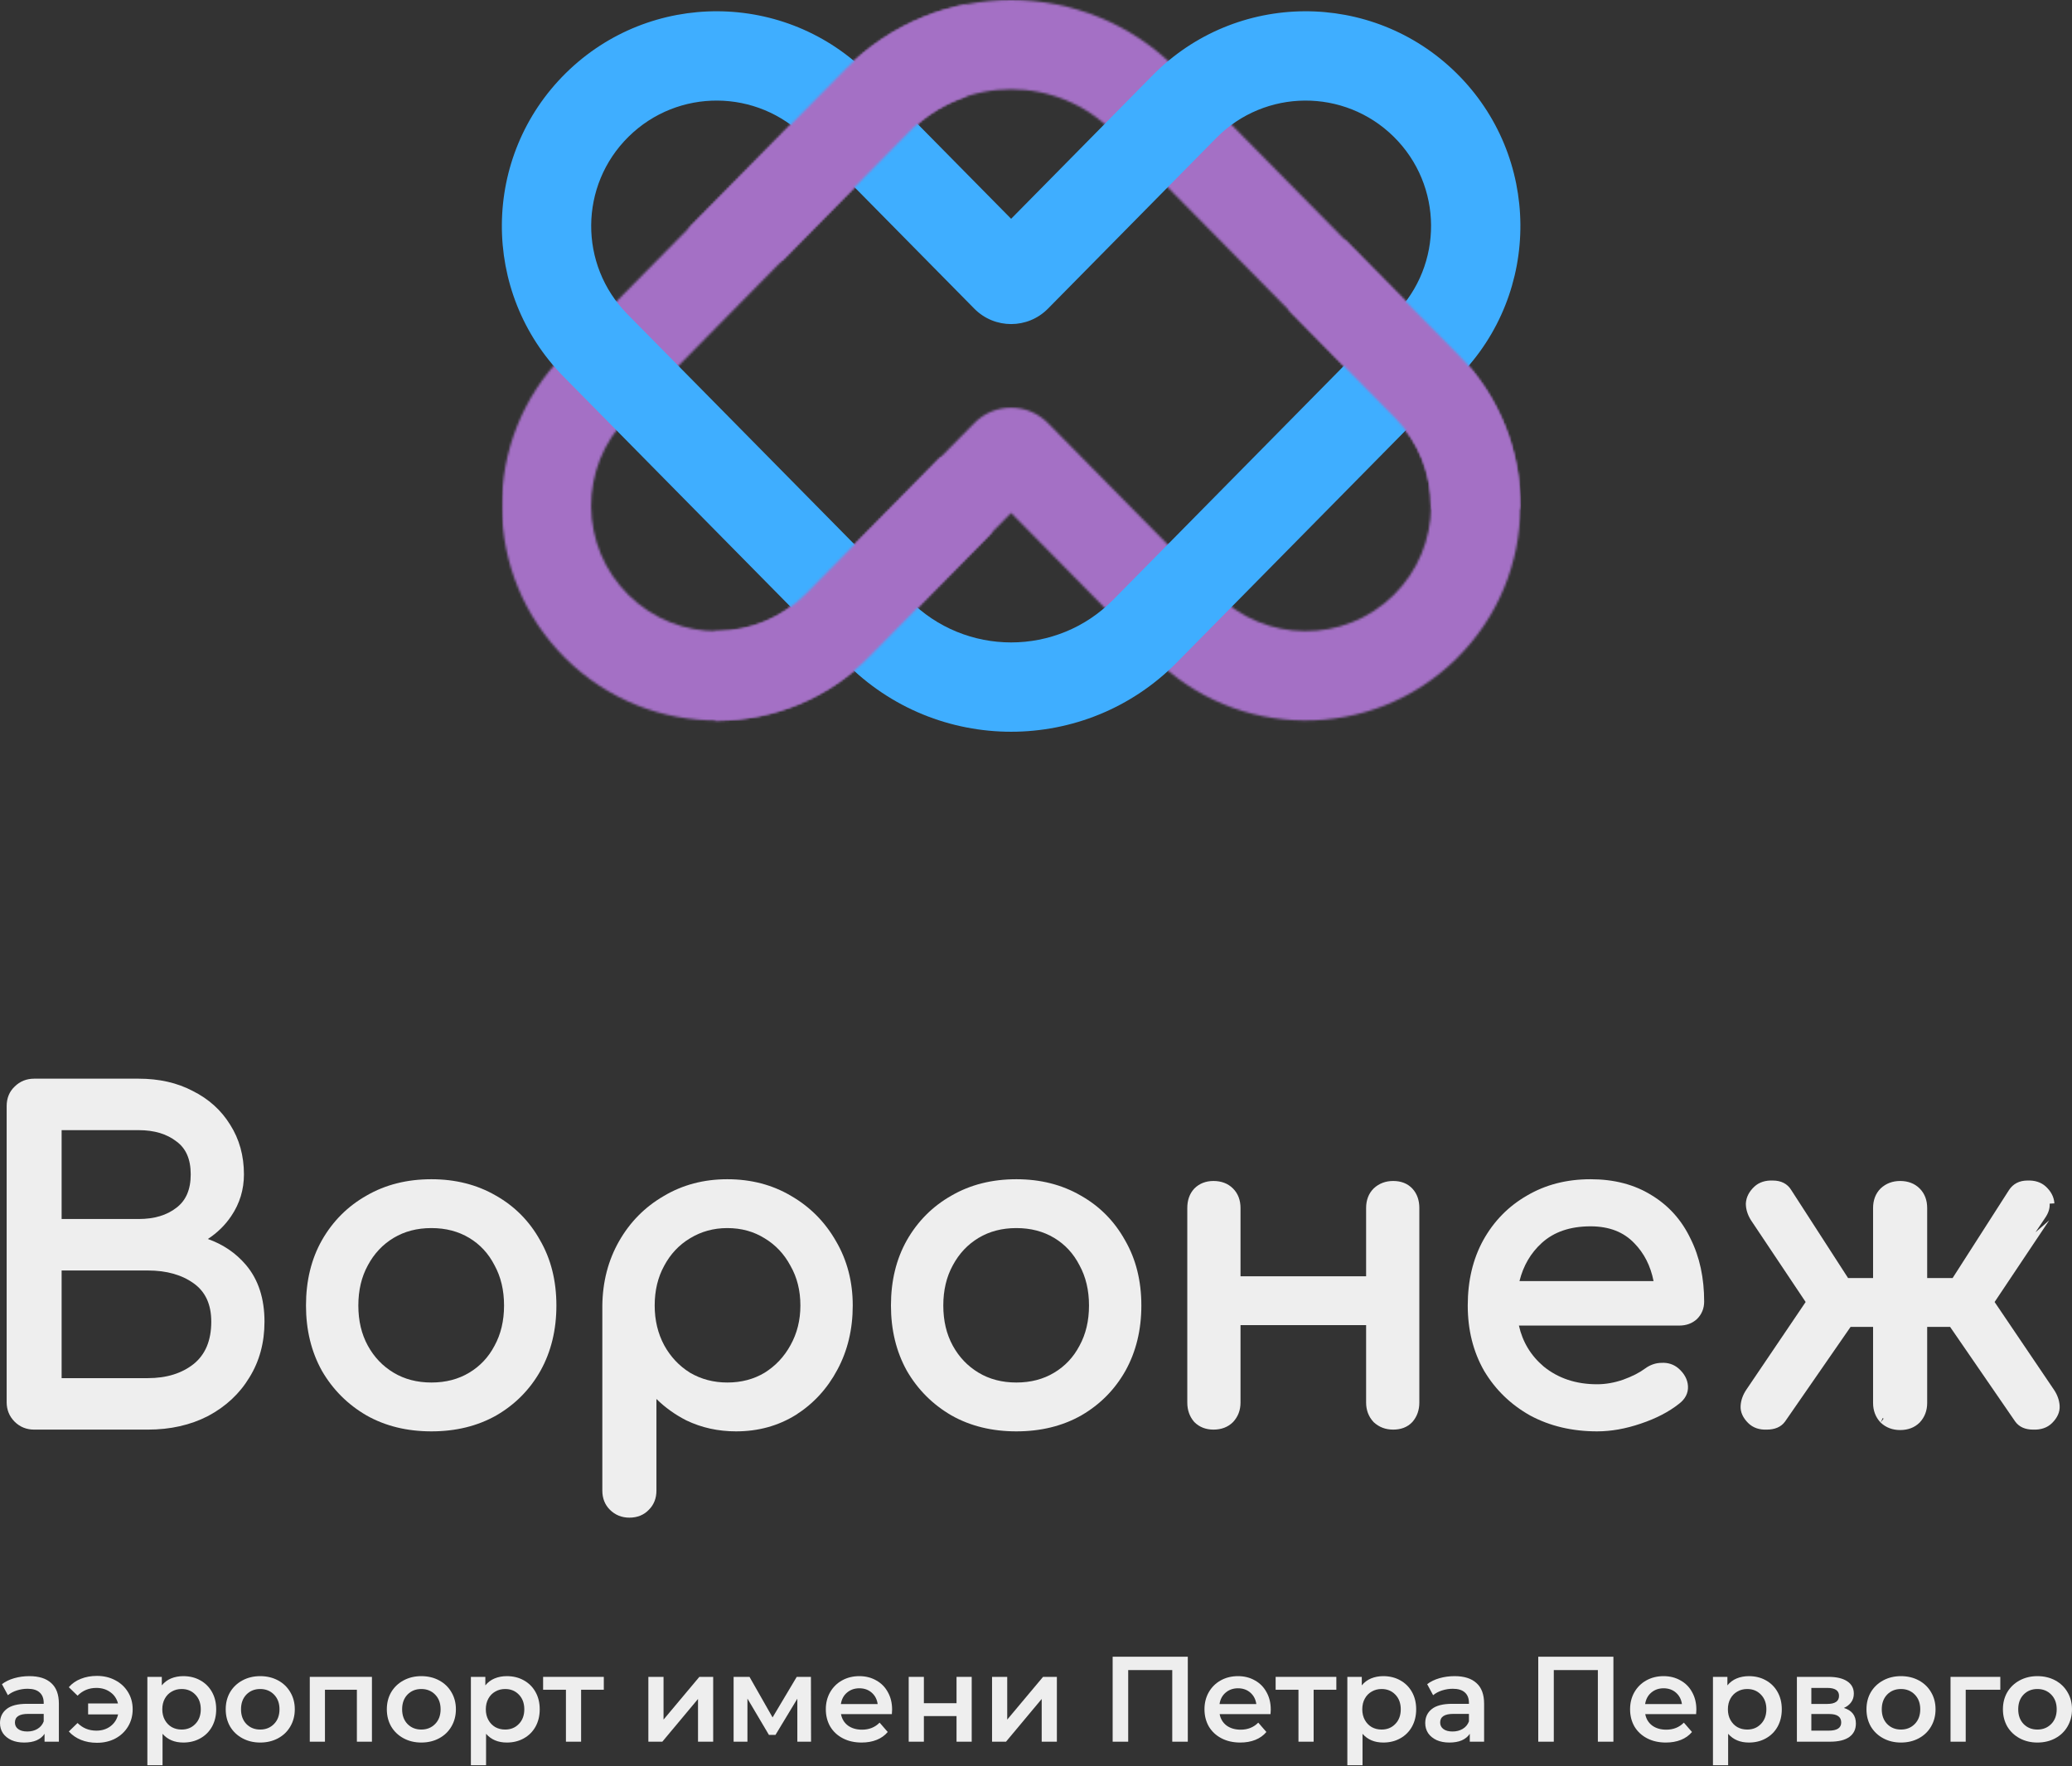 <?xml version="1.0" encoding="UTF-8"?> <svg xmlns="http://www.w3.org/2000/svg" width="915" height="780" viewBox="0 0 915 780" fill="none"><rect x="0" y="0" width="915" height="780" fill="#333333" stroke="none"/> <mask id="mask0_1028_4639" style="mask-type:alpha" maskUnits="userSpaceOnUse" x="221" y="0" width="451" height="319"> <path fill-rule="evenodd" clip-rule="evenodd" d="M401.421 58.31C426.221 33.162 466.8 33.162 491.6 58.31L616.007 184.466C637.486 206.248 637.241 241.318 615.46 262.798C593.678 284.278 558.607 284.033 537.127 262.251L462.772 186.851C453.828 177.781 439.193 177.781 430.249 186.851L355.894 262.25C334.415 284.032 299.344 284.277 277.562 262.797C255.78 241.317 255.535 206.247 277.015 184.465L401.421 58.31ZM519.689 30.611C479.44 -10.204 413.581 -10.204 373.333 30.611L248.927 156.766C212.149 194.061 212.568 254.108 249.863 290.886C287.158 327.663 347.205 327.244 383.983 289.949L446.511 226.543L509.039 289.95C545.816 327.245 605.864 327.664 643.159 290.887C680.453 254.109 680.873 194.062 644.095 156.767L519.689 30.611Z" fill="black"></path> </mask> <g mask="url(#mask0_1028_4639)"> <rect width="450.042" height="323.158" transform="matrix(-1 -8.74228e-08 -8.74227e-08 1 671.68 0)" fill="#A470C5"></rect> </g> <path fill-rule="evenodd" clip-rule="evenodd" d="M491.606 264.862C466.806 290.01 426.227 290.01 401.427 264.862L277.021 138.706C255.541 116.924 255.786 81.854 277.568 60.374C299.35 38.894 334.42 39.139 355.9 60.921L430.255 136.321C439.199 145.391 453.834 145.391 462.778 136.321L537.133 60.922C558.613 39.14 593.683 38.895 615.465 60.375C637.247 81.854 637.492 116.925 616.012 138.707L491.606 264.862ZM373.339 292.561C413.587 333.376 479.446 333.376 519.695 292.561L644.101 166.406C680.878 129.111 680.459 69.064 643.164 32.286C605.869 -4.491 545.822 -4.072 509.044 33.222L446.517 96.629L383.988 33.222C347.211 -4.073 287.163 -4.492 249.869 32.285C212.574 69.063 212.155 129.11 248.932 166.405L373.339 292.561Z" fill="#3FAEFF"></path> <mask id="mask1_1028_4639" style="mask-type:alpha" maskUnits="userSpaceOnUse" x="304" y="0" width="368" height="319"> <mask id="mask2_1028_4639" style="mask-type:alpha" maskUnits="userSpaceOnUse" x="221" y="0" width="451" height="319"> <path fill-rule="evenodd" clip-rule="evenodd" d="M401.409 58.31C426.209 33.162 466.789 33.162 491.588 58.31L615.995 184.466C637.475 206.248 637.23 241.318 615.448 262.798C593.666 284.278 558.595 284.033 537.116 262.251L462.761 186.851C453.817 177.781 439.181 177.781 430.237 186.851L355.883 262.25C334.403 284.032 299.332 284.277 277.551 262.797C255.769 241.317 255.524 206.247 277.004 184.465L401.409 58.31ZM519.677 30.611C479.428 -10.204 413.57 -10.204 373.321 30.611L248.915 156.766C212.137 194.061 212.557 254.108 249.851 290.886C287.146 327.663 347.194 327.244 383.971 289.949L446.499 226.543L509.027 289.95C545.805 327.245 605.852 327.664 643.147 290.887C680.442 254.109 680.861 194.062 644.083 156.767L519.677 30.611Z" fill="black"></path> </mask> <g mask="url(#mask2_1028_4639)"> <path d="M437.672 201.922L315.641 201.922L315.641 320.414L437.672 320.414L437.672 201.922Z" fill="black"></path> <path d="M691.336 106.16L569.305 106.16L569.305 224.652L691.336 224.652L691.336 106.16Z" fill="black"></path> <path d="M426.5 -3.227L304.469 -3.227L304.469 115.265L426.5 115.265L426.5 -3.227Z" fill="black"></path> </g> </mask> <g mask="url(#mask1_1028_4639)"> <rect width="450.042" height="323.158" transform="matrix(-1 -8.74228e-08 -8.74227e-08 1 671.645 0)" fill="#A470C5"></rect> </g> <path d="M12.973 740.261C17.191 740.261 20.407 741.28 22.623 743.317C24.875 745.318 26 748.356 26 752.43V769.21H19.675V765.725C18.853 766.976 17.673 767.941 16.136 768.62C14.635 769.264 12.813 769.585 10.668 769.585C8.524 769.585 6.648 769.228 5.039 768.513C3.431 767.763 2.18 766.744 1.287 765.457C0.429 764.135 0 762.652 0 761.008C0 758.435 0.947 756.38 2.841 754.843C4.771 753.27 7.791 752.484 11.901 752.484H19.299V752.055C19.299 750.054 18.692 748.517 17.477 747.445C16.297 746.373 14.528 745.836 12.169 745.836C10.561 745.836 8.971 746.087 7.398 746.587C5.861 747.087 4.557 747.784 3.485 748.678L0.858 743.799C2.359 742.656 4.164 741.78 6.272 741.172C8.381 740.565 10.615 740.261 12.973 740.261ZM12.062 764.707C13.742 764.707 15.225 764.332 16.512 763.581C17.834 762.795 18.763 761.687 19.299 760.257V756.934H12.384C8.524 756.934 6.594 758.202 6.594 760.74C6.594 761.955 7.076 762.92 8.041 763.635C9.006 764.349 10.347 764.707 12.062 764.707Z" fill="#EEEEEE"></path> <path d="M42.825 740.154C45.828 740.154 48.526 740.797 50.92 742.084C53.315 743.335 55.191 745.086 56.549 747.337C57.907 749.553 58.587 752.073 58.587 754.896C58.587 757.72 57.907 760.257 56.549 762.509C55.191 764.76 53.315 766.53 50.92 767.816C48.526 769.067 45.828 769.693 42.825 769.693C40.216 769.693 37.858 769.264 35.749 768.406C33.64 767.548 31.853 766.315 30.388 764.707L34.248 760.954C36.499 763.206 39.269 764.332 42.557 764.332C44.988 764.332 47.06 763.688 48.776 762.402C50.527 761.079 51.653 759.328 52.153 757.148H38.912V752.323H52.1C51.564 750.215 50.438 748.553 48.722 747.337C47.007 746.087 44.952 745.461 42.557 745.461C39.269 745.461 36.499 746.605 34.248 748.892L30.388 745.14C31.818 743.495 33.587 742.262 35.695 741.44C37.84 740.583 40.216 740.154 42.825 740.154Z" fill="#EEEEEE"></path> <path d="M80.945 740.261C83.732 740.261 86.216 740.869 88.396 742.084C90.612 743.299 92.345 745.014 93.596 747.23C94.847 749.446 95.473 752.001 95.473 754.896C95.473 757.791 94.847 760.365 93.596 762.616C92.345 764.832 90.612 766.547 88.396 767.763C86.216 768.978 83.732 769.585 80.945 769.585C77.085 769.585 74.029 768.299 71.777 765.725V779.61H65.076V740.583H71.456V744.335C72.564 742.977 73.922 741.959 75.53 741.28C77.174 740.601 78.979 740.261 80.945 740.261ZM80.194 763.849C82.66 763.849 84.679 763.027 86.252 761.383C87.86 759.739 88.664 757.577 88.664 754.896C88.664 752.216 87.86 750.054 86.252 748.41C84.679 746.766 82.66 745.944 80.194 745.944C78.586 745.944 77.138 746.319 75.852 747.069C74.565 747.784 73.546 748.821 72.796 750.179C72.045 751.537 71.67 753.109 71.67 754.896C71.67 756.683 72.045 758.256 72.796 759.614C73.546 760.972 74.565 762.026 75.852 762.777C77.138 763.492 78.586 763.849 80.194 763.849Z" fill="#EEEEEE"></path> <path d="M114.901 769.585C112.006 769.585 109.397 768.96 107.074 767.709C104.751 766.458 102.928 764.725 101.606 762.509C100.319 760.257 99.676 757.72 99.676 754.896C99.676 752.073 100.319 749.553 101.606 747.337C102.928 745.122 104.751 743.388 107.074 742.137C109.397 740.887 112.006 740.261 114.901 740.261C117.832 740.261 120.458 740.887 122.781 742.137C125.105 743.388 126.909 745.122 128.196 747.337C129.518 749.553 130.18 752.073 130.18 754.896C130.18 757.72 129.518 760.257 128.196 762.509C126.909 764.725 125.105 766.458 122.781 767.709C120.458 768.96 117.832 769.585 114.901 769.585ZM114.901 763.849C117.367 763.849 119.404 763.027 121.012 761.383C122.621 759.739 123.425 757.577 123.425 754.896C123.425 752.216 122.621 750.054 121.012 748.41C119.404 746.766 117.367 745.944 114.901 745.944C112.435 745.944 110.398 746.766 108.789 748.41C107.217 750.054 106.431 752.216 106.431 754.896C106.431 757.577 107.217 759.739 108.789 761.383C110.398 763.027 112.435 763.849 114.901 763.849Z" fill="#EEEEEE"></path> <path d="M164.247 740.583V769.21H157.6V746.265H143.501V769.21H136.799V740.583H164.247Z" fill="#EEEEEE"></path> <path d="M186.048 769.585C183.153 769.585 180.544 768.96 178.221 767.709C175.898 766.458 174.076 764.725 172.753 762.509C171.467 760.257 170.823 757.72 170.823 754.896C170.823 752.073 171.467 749.553 172.753 747.337C174.076 745.122 175.898 743.388 178.221 742.137C180.544 740.887 183.153 740.261 186.048 740.261C188.979 740.261 191.606 740.887 193.929 742.137C196.252 743.388 198.057 745.122 199.343 747.337C200.666 749.553 201.327 752.073 201.327 754.896C201.327 757.72 200.666 760.257 199.343 762.509C198.057 764.725 196.252 766.458 193.929 767.709C191.606 768.96 188.979 769.585 186.048 769.585ZM186.048 763.849C188.514 763.849 190.552 763.027 192.16 761.383C193.768 759.739 194.572 757.577 194.572 754.896C194.572 752.216 193.768 750.054 192.16 748.41C190.552 746.766 188.514 745.944 186.048 745.944C183.582 745.944 181.545 746.766 179.937 748.41C178.364 750.054 177.578 752.216 177.578 754.896C177.578 757.577 178.364 759.739 179.937 761.383C181.545 763.027 183.582 763.849 186.048 763.849Z" fill="#EEEEEE"></path> <path d="M223.815 740.261C226.603 740.261 229.087 740.869 231.267 742.084C233.483 743.299 235.216 745.014 236.467 747.23C237.718 749.446 238.343 752.001 238.343 754.896C238.343 757.791 237.718 760.365 236.467 762.616C235.216 764.832 233.483 766.547 231.267 767.763C229.087 768.978 226.603 769.585 223.815 769.585C219.955 769.585 216.9 768.299 214.648 765.725V779.61H207.947V740.583H214.326V744.335C215.434 742.977 216.792 741.959 218.401 741.28C220.045 740.601 221.85 740.261 223.815 740.261ZM223.065 763.849C225.531 763.849 227.55 763.027 229.123 761.383C230.731 759.739 231.535 757.577 231.535 754.896C231.535 752.216 230.731 750.054 229.123 748.41C227.55 746.766 225.531 745.944 223.065 745.944C221.456 745.944 220.009 746.319 218.722 747.069C217.436 747.784 216.417 748.821 215.667 750.179C214.916 751.537 214.541 753.109 214.541 754.896C214.541 756.683 214.916 758.256 215.667 759.614C216.417 760.972 217.436 762.026 218.722 762.777C220.009 763.492 221.456 763.849 223.065 763.849Z" fill="#EEEEEE"></path> <path d="M266.642 746.265H256.617V769.21H249.916V746.265H239.838V740.583H266.642V746.265Z" fill="#EEEEEE"></path> <path d="M286.319 740.583H293.02V759.453L308.835 740.583H314.946V769.21H308.245V750.34L292.484 769.21H286.319V740.583Z" fill="#EEEEEE"></path> <path d="M352.106 769.21V750.232L342.456 766.208H339.561L330.072 750.179V769.21H323.961V740.583H330.983L341.169 758.488L351.837 740.583H358.11L358.163 769.21H352.106Z" fill="#EEEEEE"></path> <path d="M393.956 755.057C393.956 755.522 393.921 756.183 393.849 757.041H371.387C371.78 759.149 372.799 760.829 374.443 762.08C376.122 763.295 378.195 763.903 380.661 763.903C383.806 763.903 386.397 762.866 388.435 760.793L392.026 764.921C390.74 766.458 389.114 767.62 387.148 768.406C385.182 769.192 382.966 769.585 380.5 769.585C377.355 769.585 374.586 768.96 372.191 767.709C369.796 766.458 367.938 764.725 366.616 762.509C365.329 760.257 364.686 757.72 364.686 754.896C364.686 752.109 365.311 749.607 366.562 747.391C367.849 745.14 369.618 743.388 371.869 742.137C374.121 740.887 376.658 740.261 379.482 740.261C382.27 740.261 384.753 740.887 386.934 742.137C389.149 743.353 390.865 745.086 392.08 747.337C393.331 749.553 393.956 752.127 393.956 755.057ZM379.482 745.622C377.337 745.622 375.515 746.265 374.014 747.552C372.548 748.803 371.655 750.483 371.333 752.591H387.577C387.291 750.518 386.415 748.839 384.95 747.552C383.485 746.265 381.662 745.622 379.482 745.622Z" fill="#EEEEEE"></path> <path d="M401.286 740.583H407.987V752.216H422.408V740.583H429.109V769.21H422.408V757.899H407.987V769.21H401.286V740.583Z" fill="#EEEEEE"></path> <path d="M438.09 740.583H444.791V759.453L460.606 740.583H466.717V769.21H460.016V750.34L444.255 769.21H438.09V740.583Z" fill="#EEEEEE"></path> <path d="M524.535 731.684V769.21H517.673V737.581H498.213V769.21H491.351V731.684H524.535Z" fill="#EEEEEE"></path> <path d="M561.171 755.057C561.171 755.522 561.135 756.183 561.064 757.041H538.602C538.995 759.149 540.013 760.829 541.657 762.08C543.337 763.295 545.41 763.903 547.876 763.903C551.021 763.903 553.612 762.866 555.649 760.793L559.241 764.921C557.954 766.458 556.328 767.62 554.363 768.406C552.397 769.192 550.181 769.585 547.715 769.585C544.57 769.585 541.8 768.96 539.406 767.709C537.011 766.458 535.153 764.725 533.83 762.509C532.544 760.257 531.9 757.72 531.9 754.896C531.9 752.109 532.526 749.607 533.777 747.391C535.063 745.14 536.833 743.388 539.084 742.137C541.336 740.887 543.873 740.261 546.697 740.261C549.484 740.261 551.968 740.887 554.148 742.137C556.364 743.353 558.08 745.086 559.295 747.337C560.546 749.553 561.171 752.127 561.171 755.057ZM546.697 745.622C544.552 745.622 542.729 746.265 541.228 747.552C539.763 748.803 538.87 750.483 538.548 752.591H554.792C554.506 750.518 553.63 748.839 552.165 747.552C550.699 746.265 548.877 745.622 546.697 745.622Z" fill="#EEEEEE"></path> <path d="M590.13 746.265H580.105V769.21H573.404V746.265H563.326V740.583H590.13V746.265Z" fill="#EEEEEE"></path> <path d="M610.859 740.261C613.647 740.261 616.131 740.869 618.311 742.084C620.527 743.299 622.26 745.014 623.511 747.23C624.762 749.446 625.387 752.001 625.387 754.896C625.387 757.791 624.762 760.365 623.511 762.616C622.26 764.832 620.527 766.547 618.311 767.763C616.131 768.978 613.647 769.585 610.859 769.585C606.999 769.585 603.944 768.299 601.692 765.725V779.61H594.991V740.583H601.37V744.335C602.478 742.977 603.836 741.959 605.445 741.28C607.089 740.601 608.894 740.261 610.859 740.261ZM610.109 763.849C612.575 763.849 614.594 763.027 616.167 761.383C617.775 759.739 618.579 757.577 618.579 754.896C618.579 752.216 617.775 750.054 616.167 748.41C614.594 746.766 612.575 745.944 610.109 745.944C608.5 745.944 607.053 746.319 605.766 747.069C604.48 747.784 603.461 748.821 602.711 750.179C601.96 751.537 601.585 753.109 601.585 754.896C601.585 756.683 601.96 758.256 602.711 759.614C603.461 760.972 604.48 762.026 605.766 762.777C607.053 763.492 608.5 763.849 610.109 763.849Z" fill="#EEEEEE"></path> <path d="M642.359 740.261C646.576 740.261 649.792 741.28 652.008 743.317C654.26 745.318 655.385 748.356 655.385 752.43V769.21H649.06V765.725C648.238 766.976 647.058 767.941 645.521 768.62C644.02 769.264 642.198 769.585 640.053 769.585C637.909 769.585 636.033 769.228 634.424 768.513C632.816 767.763 631.565 766.744 630.672 765.457C629.814 764.135 629.385 762.652 629.385 761.008C629.385 758.435 630.332 756.38 632.226 754.843C634.156 753.27 637.176 752.484 641.286 752.484H648.684V752.055C648.684 750.054 648.077 748.517 646.862 747.445C645.682 746.373 643.913 745.836 641.554 745.836C639.946 745.836 638.356 746.087 636.783 746.587C635.246 747.087 633.942 747.784 632.87 748.678L630.243 743.799C631.744 742.656 633.549 741.78 635.657 741.172C637.766 740.565 640 740.261 642.359 740.261ZM641.447 764.707C643.127 764.707 644.61 764.332 645.897 763.581C647.219 762.795 648.148 761.687 648.684 760.257V756.934H641.769C637.909 756.934 635.979 758.202 635.979 760.74C635.979 761.955 636.461 762.92 637.426 763.635C638.391 764.349 639.732 764.707 641.447 764.707Z" fill="#EEEEEE"></path> <path d="M712.482 731.684V769.21H705.62V737.581H686.16V769.21H679.298V731.684H712.482Z" fill="#EEEEEE"></path> <path d="M749.117 755.057C749.117 755.522 749.082 756.183 749.01 757.041H726.548C726.941 759.149 727.96 760.829 729.604 762.08C731.284 763.295 733.356 763.903 735.822 763.903C738.967 763.903 741.559 762.866 743.596 760.793L747.188 764.921C745.901 766.458 744.275 767.62 742.309 768.406C740.343 769.192 738.128 769.585 735.662 769.585C732.516 769.585 729.747 768.96 727.352 767.709C724.958 766.458 723.099 764.725 721.777 762.509C720.49 760.257 719.847 757.72 719.847 754.896C719.847 752.109 720.472 749.607 721.723 747.391C723.01 745.14 724.779 743.388 727.031 742.137C729.282 740.887 731.82 740.261 734.643 740.261C737.431 740.261 739.915 740.887 742.095 742.137C744.311 743.353 746.026 745.086 747.241 747.337C748.492 749.553 749.117 752.127 749.117 755.057ZM734.643 745.622C732.499 745.622 730.676 746.265 729.175 747.552C727.71 748.803 726.816 750.483 726.494 752.591H742.738C742.452 750.518 741.577 748.839 740.111 747.552C738.646 746.265 736.823 745.622 734.643 745.622Z" fill="#EEEEEE"></path> <path d="M772.315 740.261C775.103 740.261 777.587 740.869 779.767 742.084C781.983 743.299 783.716 745.014 784.967 747.23C786.218 749.446 786.843 752.001 786.843 754.896C786.843 757.791 786.218 760.365 784.967 762.616C783.716 764.832 781.983 766.547 779.767 767.763C777.587 768.978 775.103 769.585 772.315 769.585C768.455 769.585 765.4 768.299 763.148 765.725V779.61H756.447V740.583H762.826V744.335C763.934 742.977 765.292 741.959 766.901 741.28C768.545 740.601 770.35 740.261 772.315 740.261ZM771.565 763.849C774.031 763.849 776.05 763.027 777.623 761.383C779.231 759.739 780.035 757.577 780.035 754.896C780.035 752.216 779.231 750.054 777.623 748.41C776.05 746.766 774.031 745.944 771.565 745.944C769.956 745.944 768.509 746.319 767.222 747.069C765.936 747.784 764.917 748.821 764.167 750.179C763.416 751.537 763.041 753.109 763.041 754.896C763.041 756.683 763.416 758.256 764.167 759.614C764.917 760.972 765.936 762.026 767.222 762.777C768.509 763.492 769.956 763.849 771.565 763.849Z" fill="#EEEEEE"></path> <path d="M814.259 754.307C817.798 755.379 819.567 757.666 819.567 761.169C819.567 763.742 818.602 765.725 816.672 767.119C814.742 768.513 811.883 769.21 808.094 769.21H793.513V740.583H807.505C811.007 740.583 813.741 741.226 815.707 742.513C817.673 743.799 818.655 745.622 818.655 747.981C818.655 749.446 818.262 750.715 817.476 751.787C816.725 752.859 815.653 753.699 814.259 754.307ZM799.892 752.538H806.915C810.382 752.538 812.115 751.34 812.115 748.946C812.115 746.623 810.382 745.461 806.915 745.461H799.892V752.538ZM807.558 764.332C811.24 764.332 813.08 763.134 813.08 760.74C813.08 759.489 812.651 758.56 811.793 757.952C810.936 757.309 809.595 756.987 807.773 756.987H799.892V764.332H807.558Z" fill="#EEEEEE"></path> <path d="M839.463 769.585C836.568 769.585 833.959 768.96 831.636 767.709C829.313 766.458 827.491 764.725 826.168 762.509C824.882 760.257 824.238 757.72 824.238 754.896C824.238 752.073 824.882 749.553 826.168 747.337C827.491 745.122 829.313 743.388 831.636 742.137C833.959 740.887 836.568 740.261 839.463 740.261C842.394 740.261 845.021 740.887 847.344 742.137C849.667 743.388 851.472 745.122 852.758 747.337C854.081 749.553 854.742 752.073 854.742 754.896C854.742 757.72 854.081 760.257 852.758 762.509C851.472 764.725 849.667 766.458 847.344 767.709C845.021 768.96 842.394 769.585 839.463 769.585ZM839.463 763.849C841.929 763.849 843.966 763.027 845.575 761.383C847.183 759.739 847.987 757.577 847.987 754.896C847.987 752.216 847.183 750.054 845.575 748.41C843.966 746.766 841.929 745.944 839.463 745.944C836.997 745.944 834.96 746.766 833.352 748.41C831.779 750.054 830.993 752.216 830.993 754.896C830.993 757.577 831.779 759.739 833.352 761.383C834.96 763.027 836.997 763.849 839.463 763.849Z" fill="#EEEEEE"></path> <path d="M883.342 746.265H868.063V769.21H861.362V740.583H883.342V746.265Z" fill="#EEEEEE"></path> <path d="M899.721 769.585C896.826 769.585 894.217 768.96 891.894 767.709C889.571 766.458 887.749 764.725 886.426 762.509C885.14 760.257 884.496 757.72 884.496 754.896C884.496 752.073 885.14 749.553 886.426 747.337C887.749 745.122 889.571 743.388 891.894 742.137C894.217 740.887 896.826 740.261 899.721 740.261C902.652 740.261 905.279 740.887 907.602 742.137C909.925 743.388 911.73 745.122 913.016 747.337C914.339 749.553 915 752.073 915 754.896C915 757.72 914.339 760.257 913.016 762.509C911.73 764.725 909.925 766.458 907.602 767.709C905.279 768.96 902.652 769.585 899.721 769.585ZM899.721 763.849C902.187 763.849 904.225 763.027 905.833 761.383C907.441 759.739 908.245 757.577 908.245 754.896C908.245 752.216 907.441 750.054 905.833 748.41C904.225 746.766 902.187 745.944 899.721 745.944C897.255 745.944 895.218 746.766 893.61 748.41C892.037 750.054 891.251 752.216 891.251 754.896C891.251 757.577 892.037 759.739 893.61 761.383C895.218 763.027 897.255 763.849 899.721 763.849Z" fill="#EEEEEE"></path> <path fill-rule="evenodd" clip-rule="evenodd" d="M65.275 631.382C75.214 631.382 84.113 629.392 91.918 625.355L91.943 625.342C99.716 621.188 105.794 615.53 110.12 608.37C114.591 601.184 116.8 592.944 116.8 583.718C116.8 573.557 114.119 565.121 108.577 558.61C104.131 553.385 98.519 549.585 91.798 547.191C96.003 544.434 99.466 541.041 102.157 537.005C105.868 531.505 107.726 525.369 107.726 518.652C107.726 510.445 105.704 503.1 101.613 496.685C97.669 490.298 92.164 485.348 85.157 481.84C78.245 478.186 70.245 476.395 61.221 476.395H15.076C11.723 476.395 8.81 477.557 6.474 479.88C4.082 482.126 2.938 485.081 2.938 488.533V619.244C2.938 622.609 4.108 625.531 6.448 627.871C8.789 630.212 11.711 631.382 15.076 631.382H65.275ZM84.221 518.652C84.221 525.499 82.028 530.274 77.91 533.39L77.888 533.407C73.707 536.659 68.21 538.371 61.221 538.371H27.214V499.127H61.221C68.21 499.127 73.707 500.839 77.888 504.091L77.913 504.111L77.939 504.13C82.028 507.113 84.221 511.803 84.221 518.652ZM65.275 608.65H27.214V561.103H65.275C73.696 561.103 80.441 563.081 85.665 566.88C90.685 570.531 93.296 576.017 93.296 583.718C93.296 592.112 90.646 598.208 85.582 602.357C80.364 606.503 73.65 608.65 65.275 608.65Z" fill="#EEEEEE"></path> <path fill-rule="evenodd" clip-rule="evenodd" d="M142.168 605.431C146.985 613.727 153.554 620.296 161.85 625.113L161.872 625.126C170.209 629.832 179.776 632.154 190.513 632.154C201.25 632.154 210.818 629.832 219.155 625.126L219.177 625.113C227.478 620.293 233.988 613.717 238.678 605.409L238.685 605.396C243.384 596.938 245.707 587.312 245.707 576.574C245.707 565.711 243.321 556.075 238.483 547.735C233.795 539.304 227.283 532.724 218.973 528.03C210.639 523.193 201.132 520.801 190.513 520.801C179.771 520.801 170.199 523.191 161.861 528.029C153.55 532.724 146.976 539.303 142.16 547.731L142.155 547.74C137.447 556.08 135.126 565.714 135.126 576.574C135.126 587.312 137.449 596.938 142.148 605.396L142.158 605.414L142.168 605.431ZM218.406 594.295L218.397 594.312L218.388 594.329C215.732 599.399 212.009 603.358 207.196 606.246C202.41 609.117 196.871 610.581 190.513 610.581C184.156 610.581 178.616 609.117 173.83 606.246C169.01 603.354 165.214 599.383 162.428 594.295C159.66 589.241 158.245 583.354 158.245 576.574C158.245 569.795 159.66 563.908 162.428 558.854L162.437 558.836C165.227 553.62 169.022 549.595 173.83 546.71C178.616 543.838 184.156 542.375 190.513 542.375C196.871 542.375 202.41 543.838 207.196 546.71C211.996 549.59 215.719 553.604 218.378 558.802L218.392 558.828L218.406 558.854C221.173 563.908 222.589 569.795 222.589 576.574C222.589 583.354 221.173 589.241 218.406 594.295Z" fill="#EEEEEE"></path> <path fill-rule="evenodd" clip-rule="evenodd" d="M273.413 548.117C268.587 556.562 266.125 566.056 265.992 576.548V658.32C265.992 661.641 267.069 664.514 269.31 666.755C271.65 669.095 274.573 670.265 277.938 670.265C281.389 670.265 284.345 669.121 286.591 666.729C288.815 664.492 289.883 661.628 289.883 658.32V617.854C293.747 621.639 298.138 624.786 303.049 627.291L303.072 627.303L303.095 627.314C309.832 630.548 317.16 632.154 325.048 632.154C334.807 632.154 343.626 629.743 351.447 624.888L351.469 624.874C359.243 619.915 365.345 613.273 369.759 604.984C374.316 596.539 376.573 587.053 376.573 576.574C376.573 566.069 374.11 556.561 369.147 548.107C364.335 539.689 357.77 533.055 349.475 528.236C341.142 523.265 331.692 520.801 321.186 520.801C310.804 520.801 301.421 523.267 293.092 528.235C284.793 533.056 278.226 539.694 273.413 548.117ZM349.087 594.087L349.079 594.101C346.291 599.192 342.491 603.233 337.66 606.256C332.871 609.125 327.4 610.581 321.186 610.581C315.114 610.581 309.635 609.13 304.703 606.25C299.88 603.229 296.085 599.194 293.3 594.113C290.518 588.91 289.111 583.079 289.111 576.574C289.111 569.93 290.523 564.107 293.294 559.047L293.303 559.029C296.093 553.813 299.888 549.788 304.696 546.903L304.709 546.895C309.643 543.887 315.119 542.375 321.186 542.375C327.391 542.375 332.856 543.891 337.644 546.883L337.66 546.893L337.676 546.903C342.484 549.788 346.279 553.813 349.069 559.029L349.083 559.055L349.097 559.081C351.985 564.134 353.455 569.946 353.455 576.574C353.455 583.066 351.988 588.888 349.087 594.087Z" fill="#EEEEEE"></path> <path fill-rule="evenodd" clip-rule="evenodd" d="M400.467 605.396L400.476 605.414L400.486 605.431C405.303 613.727 411.873 620.296 420.169 625.113L420.191 625.126C428.527 629.832 438.095 632.154 448.832 632.154C459.569 632.154 469.137 629.832 477.473 625.126L477.495 625.113C485.796 620.293 492.307 613.717 496.997 605.409L497.004 605.396C501.703 596.938 504.026 587.312 504.026 576.574C504.026 565.711 501.64 556.076 496.801 547.735C492.114 539.304 485.602 532.724 477.291 528.03C468.958 523.193 459.451 520.801 448.832 520.801C438.089 520.801 428.517 523.191 420.179 528.03C411.868 532.724 405.295 539.303 400.479 547.731L400.474 547.74C395.766 556.08 393.445 565.714 393.445 576.574C393.445 587.312 395.768 596.938 400.467 605.396ZM476.725 594.295L476.715 594.312L476.706 594.329C474.05 599.399 470.327 603.358 465.515 606.246C460.729 609.117 455.19 610.581 448.832 610.581C442.474 610.581 436.935 609.117 432.149 606.246C427.328 603.354 423.533 599.383 420.746 594.295C417.979 589.241 416.563 583.354 416.563 576.574C416.563 569.795 417.979 563.908 420.746 558.854L420.756 558.836C423.546 553.62 427.341 549.595 432.149 546.71C436.935 543.838 442.474 542.375 448.832 542.375C455.19 542.375 460.729 543.838 465.515 546.71C470.315 549.59 474.037 553.604 476.697 558.802L476.71 558.828L476.725 558.854C479.492 563.908 480.907 569.795 480.907 576.574C480.907 583.354 479.492 589.241 476.725 594.295Z" fill="#EEEEEE"></path> <path d="M527.334 627.955L527.383 628.011L527.436 628.064C529.677 630.305 532.55 631.382 535.87 631.382C539.29 631.382 542.239 630.324 544.498 628.064L544.523 628.039L544.548 628.012C546.741 625.663 547.816 622.758 547.816 619.437V585.238H603.278V619.437C603.278 622.758 604.353 625.663 606.546 628.012L606.595 628.065L606.648 628.115C608.997 630.307 611.902 631.382 615.223 631.382C618.639 631.382 621.562 630.324 623.712 628.008L623.736 627.982L623.76 627.955C625.8 625.6 626.783 622.715 626.783 619.437V533.519C626.783 530.143 625.816 527.214 623.712 524.947C621.562 522.632 618.639 521.574 615.223 521.574C611.902 521.574 608.997 522.649 606.648 524.841L606.621 524.866L606.596 524.891C604.336 527.151 603.278 530.099 603.278 533.519V563.664H547.816V533.519C547.816 530.099 546.757 527.151 544.498 524.891C542.239 522.632 539.29 521.574 535.87 521.574C532.55 521.574 529.677 522.65 527.436 524.891L527.408 524.919L527.382 524.947C525.277 527.214 524.311 530.143 524.311 533.519V619.437C524.311 622.715 525.293 625.6 527.334 627.955Z" fill="#EEEEEE"></path> <path fill-rule="evenodd" clip-rule="evenodd" d="M675.679 625.127L675.696 625.137L675.713 625.146C684.422 629.835 694.296 632.154 705.283 632.154C711.463 632.154 717.867 631.013 724.486 628.763C731.221 626.518 736.915 623.586 741.519 619.934C744.131 617.931 745.589 615.318 745.414 612.177C745.247 609.163 743.726 606.549 741.232 604.348L741.215 604.334L741.199 604.32C739.105 602.548 736.595 601.75 733.8 601.892C731.145 601.905 728.677 602.781 726.438 604.422L726.42 604.436C724.066 606.201 720.864 607.851 716.747 609.349C712.833 610.692 709.015 611.353 705.283 611.353C695.932 611.353 688.118 608.721 681.716 603.533C676.045 598.729 672.395 592.718 670.751 585.431H741.581C744.609 585.431 747.264 584.507 749.376 582.557L749.407 582.529L749.436 582.499C751.518 580.418 752.561 577.818 752.561 574.837C752.561 564.408 750.581 555.136 746.556 547.079C742.655 538.883 736.917 532.462 729.359 527.871C721.764 523.127 712.742 520.801 702.387 520.801C691.893 520.801 682.511 523.195 674.303 528.035C666.116 532.735 659.671 539.321 654.987 547.753L654.982 547.763C650.41 556.099 648.159 565.724 648.159 576.574C648.159 587.322 650.55 596.956 655.386 605.418L655.396 605.435L655.406 605.452C660.359 613.753 667.128 620.317 675.679 625.127ZM721.719 549.061L721.737 549.079C726.037 553.487 728.88 559.028 730.218 565.787H671.005C672.695 558.969 675.976 553.389 680.825 548.972C686.151 544.119 693.266 541.603 702.387 541.603C710.673 541.603 717.035 544.143 721.719 549.061Z" fill="#EEEEEE"></path> <path fill-rule="evenodd" clip-rule="evenodd" d="M830.423 628.205L830.473 628.258L830.525 628.308C832.874 630.5 835.78 631.575 839.101 631.575C842.521 631.575 845.469 630.517 847.729 628.257L847.754 628.232L847.779 628.205C849.971 625.856 851.046 622.951 851.046 619.63V586.01H861.166L889.898 627.785L889.909 627.8C891.69 630.293 894.47 631.372 897.75 631.382C901.12 631.52 904.05 630.63 906.23 628.451C908.441 626.24 909.721 623.689 909.544 620.85C909.389 618.378 908.538 616.031 907.071 613.832L907.064 613.82L880.824 575.023L904.931 538.956L904.939 538.943L898.875 544.239L903.201 537.767C904.617 535.707 905.261 533.648 905.132 531.588L907.227 531.465L907.227 531.457C907.058 528.628 905.712 526.157 903.475 524.069L903.466 524.061C901.296 522.057 898.464 521.243 895.237 521.381C891.789 521.394 888.984 522.79 887.152 525.621L887.147 525.629L862.281 564.436H851.046V533.519C851.046 530.099 849.988 527.151 847.729 524.891C845.469 522.632 842.521 521.574 839.101 521.574C835.78 521.574 832.874 522.649 830.525 524.841L830.499 524.866L830.473 524.891C828.214 527.151 827.156 530.099 827.156 533.519V564.436H816.11L791.073 525.658C789.346 522.752 786.484 521.393 782.965 521.381C779.738 521.243 776.906 522.058 774.736 524.061L774.727 524.069C772.488 526.159 771.142 528.632 770.975 531.465L770.971 531.527V531.588C770.971 534.107 771.763 536.547 773.221 538.879L773.238 538.906L797.378 575.023L771.138 613.82L771.131 613.832C769.664 616.031 768.813 618.378 768.659 620.85C768.481 623.689 769.761 626.24 771.972 628.451C774.134 630.612 776.987 631.521 780.261 631.382C783.629 631.372 786.495 630.318 788.293 627.8L788.302 627.788L817.225 586.01H827.156V619.63C827.156 622.951 828.231 625.856 830.423 628.205ZM831.774 626.573C831.669 626.454 831.568 626.334 831.469 626.212L830.473 628.258L831.774 626.573Z" fill="#EEEEEE"></path> </svg> 